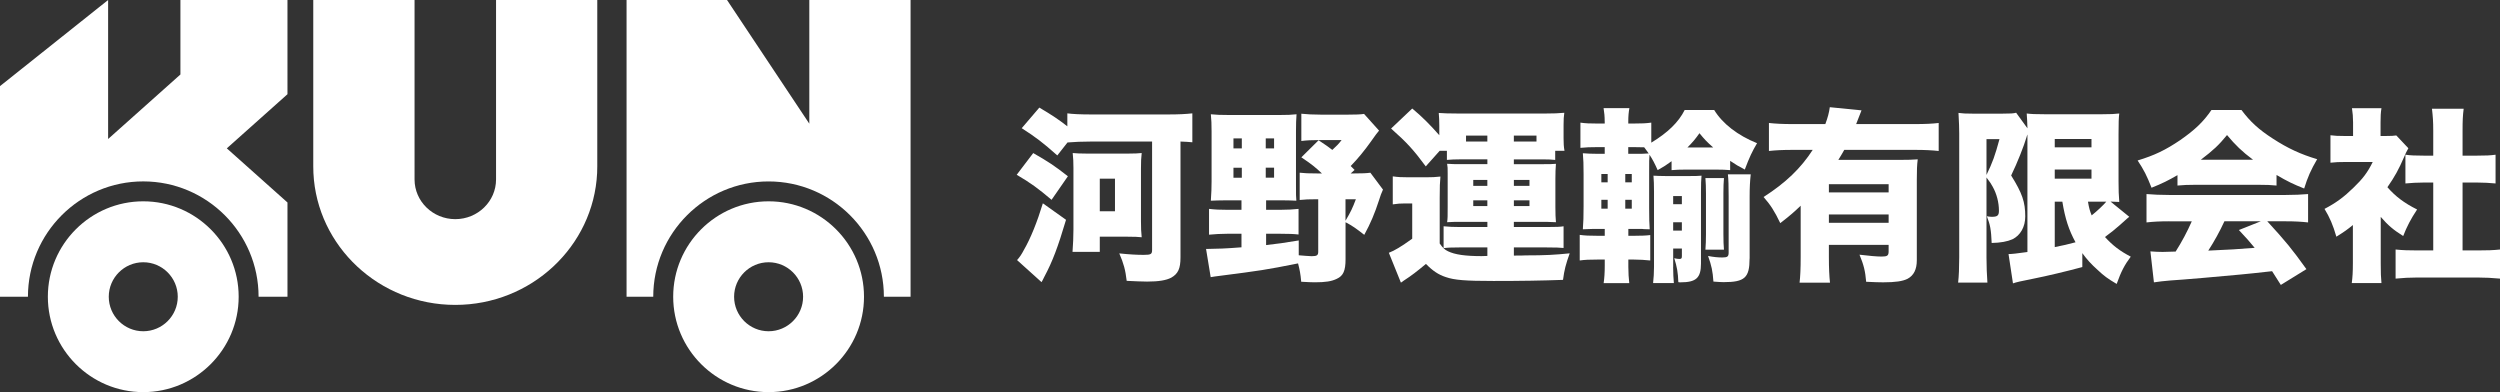 <?xml version="1.0" encoding="UTF-8"?><svg id="logo" xmlns="http://www.w3.org/2000/svg" width="816" height="128" viewBox="0 0 816 128"><rect x="0" y="0" width="816" height="128" fill="#333333" stroke="none"/><path d="M161.91,0v58.58c0,7.14-5.97,12.95-13.3,12.95s-13.3-5.81-13.3-12.95V0h-33.06v54.32c0,.73.02,1.44.05,2.16,1.16,23.92,21.48,43.04,46.3,43.04s45.14-19.12,46.3-43.04c.03-.72.05-1.44.05-2.16V0h-33.06Z" style="fill:#fff;"/><path d="M264.16,0v40.37L237.3,0h-32.79v96.86h8.71c0-20.76,16.89-37.64,37.64-37.64s37.64,16.89,37.64,37.64h8.71V0h-33.06Z" style="fill:#fff;"/><path d="M250.87,65.71c-17.17,0-31.14,13.97-31.14,31.14s13.97,31.14,31.14,31.14,31.14-13.97,31.14-31.14-13.97-31.14-31.14-31.14ZM250.87,108.12c-6.21,0-11.26-5.05-11.26-11.26s5.05-11.26,11.26-11.26,11.26,5.05,11.26,11.26-5.05,11.26-11.26,11.26Z" style="fill:#fff;"/><path d="M93.84,0h-34.95v24.31l-23.6,21.06V0L0,28.11v68.74h9.12c0-20.76,16.89-37.64,37.64-37.64s37.64,16.89,37.64,37.64h9.43v-30.76l-19.8-17.67,19.8-17.67V0Z" style="fill:#fff;"/><path d="M46.76,65.71c-17.17,0-31.14,13.97-31.14,31.14s13.97,31.14,31.14,31.14,31.14-13.97,31.14-31.14-13.97-31.14-31.14-31.14ZM46.76,108.12c-6.21,0-11.26-5.05-11.26-11.26s5.05-11.26,11.26-11.26,11.26,5.05,11.26,11.26-5.05,11.26-11.26,11.26Z" style="fill:#fff;"/><path d="M337.24,49.96c4.78,2.72,7.08,4.23,11.32,7.57l-5.33,7.69c-4.42-3.75-6.84-5.51-11.38-8.17l5.39-7.08ZM347.95,71.75c-2.66,8.96-4.42,13.62-7.08,18.59-.55,1.09-.55,1.15-.91,1.75l-7.99-7.2c.91-1.03,1.45-1.82,2.24-3.33,2.18-3.75,4.36-9.2,6.18-15.2l7.57,5.39ZM345.11,50.74c-4.72-4.18-6.9-5.87-11.62-8.9l5.75-6.72c4.3,2.54,6.36,3.94,9.14,6.11v-4.23c1.7.24,4.42.36,7.87.36h24.88c3.63,0,5.87-.12,8.05-.36v9.44c-1.33-.12-2.12-.18-3.87-.24v37.84c0,3.63-.79,5.33-3.03,6.6-1.64.85-4.06,1.27-7.87,1.27-1.51,0-4.18-.12-6.66-.24-.42-3.57-.97-5.63-2.42-8.96,3.51.36,5.75.48,7.99.48,2.36,0,2.72-.24,2.72-1.63v-35.36h-19.92c-2.91,0-5.51.12-7.69.3l-3.33,4.24ZM350.07,82.22c.18-2.06.3-5.27.3-7.27v-20.16c0-1.69-.06-3.33-.24-4.84,1.21.12,2.54.18,4.48.18h13.74c1.94,0,3.15-.06,4.3-.18-.18,1.45-.24,2.84-.24,5.09v17.07c0,2.3.06,3.69.24,5.33-1.27-.12-2.24-.18-4.54-.18h-9.14v4.96h-8.9ZM358.97,68.96h4.96v-10.65h-4.96v10.65Z" style="fill:#fff;"/><path d="M399.94,65.39c-1.7,0-3.27.06-4.72.12.18-2.36.24-4.48.24-6.29v-16.35c0-2.3-.06-3.87-.24-5.57,1.69.18,3.33.24,6.05.24h16.23c2.66,0,4.06-.06,5.69-.24-.12,1.64-.18,3.15-.18,5.63v17.37c0,3.45,0,3.88.12,5.21-1.21-.06-2.79-.12-4.36-.12h-5.51v3.09h4.72c2.36,0,4.18-.12,5.87-.3v8.36c-1.51-.18-3.33-.24-5.87-.24h-4.72v3.69c4.06-.48,5.63-.66,10.65-1.51v4.84c1.39.12,3.57.3,4.24.3,1.7,0,2.12-.3,2.12-1.46v-17.13h-.36c-2.54,0-4.12.06-5.69.24v-8.9c1.57.18,2.97.24,5.69.24h1.57c-2.18-2.06-3.39-3.03-6.72-5.26l5.63-5.57c2.3,1.52,3.15,2.12,4.48,3.15,1.57-1.46,2-1.88,3.03-3.21h-7.45c-2.18,0-3.87.06-5.69.3v-8.9c1.75.18,3.75.3,6.42.3h8.72c2.78,0,4.12-.06,5.33-.24l4.9,5.45c-.91,1.09-1.03,1.27-2.66,3.57-2.06,2.91-4.3,5.63-6.6,7.99l1.27,1.27-1.27,1.15h1.03c2.78,0,4.12-.06,5.39-.24l4.12,5.51c-.6,1.39-.79,1.82-1.33,3.57-1.33,4.11-2.72,7.44-4.78,11.2-2.72-2.12-3.81-2.91-6.11-4.12v12.11c0,3.69-.73,5.39-2.84,6.35-1.7.85-3.75,1.15-7.21,1.15-1.09,0-2.12-.06-4.42-.18-.24-2.66-.49-3.87-1.03-5.99-10.59,2.12-12.35,2.36-25.55,4.06-1.39.18-1.94.24-2.97.43l-1.51-9.2c4.12-.06,6.11-.12,11.56-.54v-4.42h-4.72c-2,0-3.94.12-5.87.3v-8.42c2,.24,3.69.3,5.93.3h4.66v-3.09h-5.27ZM402.6,45.17v3.27h2.73v-3.27h-2.73ZM402.6,54.74v3.27h2.73v-3.27h-2.73ZM413.14,48.44h2.72v-3.27h-2.72v3.27ZM413.14,58h2.72v-3.27h-2.72v3.27ZM439.17,72.05c1.75-2.97,2.24-4,3.39-7.02h-3.39v7.02Z" style="fill:#fff;"/><path d="M476.63,52.01c-1.69,0-2.97.06-4.36.18v-2.97h-2.36l-4.54,5.09c-3.94-5.33-6.11-7.75-11.32-12.35l6.9-6.54c3.09,2.54,5.87,5.33,8.84,8.72v-3.09c0-1.58-.06-2.91-.18-4.18,1.69.12,3.27.18,6.05.18h29c2.36,0,4.06-.06,5.93-.24-.18,1.15-.24,2.18-.24,4.06v4.3c0,1.58.06,2.73.3,4.06h-3.03v2.97c-1.27-.12-2.06-.18-4.12-.18h-9.38v1.57h8.72c3.03,0,3.63,0,5.02-.12-.12,1.7-.18,2.66-.18,4.9v9.2c0,2.42.06,3.39.18,4.96-2.36-.12-3.33-.12-5.08-.12h-8.66v1.69h10.84c3.15,0,4.3-.06,5.39-.24v7.08c-1.09-.12-2.66-.18-5.63-.18h-10.59v2.66c1.75,0,3.03,0,3.87-.06,6.48,0,9.44-.18,14.35-.67-1.27,3.57-1.76,5.39-2.18,8.66-6.72.24-13.5.36-22.7.36s-12.77-.3-15.56-1.27c-2.42-.79-4.3-2.06-6.48-4.3-2.97,2.48-4.78,3.87-7.14,5.39-.55.37-.67.49-1.03.73l-3.94-9.75c1.88-.72,3.94-1.94,7.63-4.6v-11.5h-2.54c-1.39,0-2.12.06-3.81.3v-9.14c1.76.24,2.72.3,5.09.3h5.81c1.88,0,3.15-.06,4.66-.24-.18,1.88-.24,3.27-.24,6.9v14.95c.97,1.39,1.57,2,2.72,2.54,2.24,1.09,5.63,1.58,10.96,1.58.24,0,.54,0,1.88-.06v-2.78h-8.96c-2.6,0-4.06.06-5.33.24v-7.14c2.12.18,2.91.24,5.21.24h9.08v-1.69h-8.05c-2.54,0-3.03,0-5.09.12.18-1.21.18-1.88.18-4.96v-10.9c0-1.82,0-2.24-.18-3.21,1.69.12,2.24.12,5.09.12h8.05v-1.57h-8.84ZM485.47,45.17v-.91h-6.96v1.94h6.96v-1.03ZM480.87,58.73v1.94h4.6v-1.94h-4.6ZM480.87,65.39v1.88h4.6v-1.88h-4.6ZM501.51,46.2v-1.94h-7.39v1.94h7.39ZM494.13,60.67h5.09v-1.94h-5.09v1.94ZM494.13,67.27h5.09v-1.88h-5.09v1.88Z" style="fill:#fff;"/><path d="M523.77,39.66c0-1.64-.12-2.91-.36-4.36h8.42c-.24,1.33-.36,2.6-.36,4.36v.66h1.76c2.84,0,4-.06,5.75-.3v6.54c5.39-3.27,8.9-6.66,10.9-10.66h9.63c2.73,4.48,7.69,8.3,13.99,10.84-1.57,2.66-2.48,4.54-4,8.6-2-1.03-3.09-1.69-4.78-2.84v3.03c-1.39-.12-2.66-.18-4.84-.18h-9.38c-2.12,0-3.51.06-4.9.18v-2.91c-1.64,1.21-2.6,1.82-4.54,2.91-1.09-2.42-1.57-3.33-2.66-5.03-.12,1.39-.12,2.12-.12,5.69v11.69c0,3.69.06,4.9.18,6.96q-.73,0-2-.06c-.12-.06-.18-.06-3.27-.06h-1.7v2.24h1.94c2.24,0,3.87-.06,5.21-.24v8.3c-1.75-.18-3.45-.3-5.27-.3h-1.88v2.42c0,2,.12,3.63.3,5.27h-8.36c.24-1.64.36-3.45.36-5.69v-2h-2.42c-2.6,0-4.06.06-5.75.3v-8.36c1.7.24,3.09.3,5.75.3h2.42v-2.24h-.67c-3.03,0-4.18,0-6.48.12.18-2.3.24-4.18.24-7.57v-10.35c0-3.27-.06-4.9-.24-6.9,1.7.12,2.72.18,4.54.18h2.6v-2.18h-2.18c-2.48,0-4.06.06-5.75.24v-8.23c1.64.24,3.03.3,5.75.3h2.18v-.66ZM522.68,56.8v2.72h2.06v-2.72h-2.06ZM522.68,65.21v2.91h2.06v-2.91h-2.06ZM532.61,59.52v-2.72h-2.12v2.72h2.12ZM532.61,68.12v-2.91h-2.12v2.91h2.12ZM535.88,50.2q1.82-.06,2.24-.12c-.55-.73-.61-.91-1.45-2-1.7-.06-2.3-.06-3.45-.06h-1.76v2.18h4.42ZM546.11,87.13c0,1.82.12,4.12.24,5.27h-6.78c.18-1.64.3-3.39.3-5.27v-24.58c0-2.24-.06-3.75-.18-5.21,1.27.06,2.24.12,3.94.12h7.75c1.82,0,2.66,0,4-.12-.12,1.33-.18,2.84-.18,5.21v23.49c0,4.66-1.57,6.11-6.66,6.11-.18,0-.42,0-.73-.06-.12-3.21-.42-4.9-1.33-7.81.73.18,1.27.24,1.7.24.61,0,.79-.18.79-.91v-2.49h-2.84v5.99ZM548.96,66.66v-2.66h-2.84v2.66h2.84ZM548.96,75.26v-2.72h-2.84v2.72h2.84ZM559.19,48.14c-2.06-1.82-2.91-2.72-4.48-4.66-1.39,1.94-2.18,2.91-3.94,4.66h8.42ZM562.7,58.12c-.12,1.52-.18,2.79-.18,4.91v13.38c0,2.24.06,3.69.18,5.09h-6.05c.12-1.64.18-3.09.18-5.09v-13.2c0-2.12-.06-3.45-.18-5.09h6.05ZM571.06,84.4c0,6.24-1.57,7.69-8.47,7.69-.85,0-1.64-.06-3.33-.18-.24-3.45-.6-5.15-1.75-8.36,1.88.36,3.27.49,4.66.49,1.7,0,2.06-.3,2.06-1.64v-18.34c0-3.39-.06-5.39-.24-7.15h7.45c-.24,2.24-.36,4.18-.36,7.39v20.1Z" style="fill:#fff;"/><path d="M596.95,84.04c0,3.39.12,6.06.36,8.23h-9.93c.24-2.06.36-4.6.36-8.36v-16.77c-2.06,2-3.45,3.21-6.66,5.69-1.88-3.94-3.21-5.99-5.45-8.53,7.27-4.66,12.17-9.39,16.04-15.38h-6.54c-3.27,0-5.57.12-7.75.36v-9.14c2.18.24,4.48.36,7.75.36h10.66c.79-2.12,1.21-3.69,1.46-5.51l10.35,1.03c-.24.61-.85,2.12-1.75,4.48h19.19c3.39,0,5.69-.12,7.75-.36v9.14c-2.24-.24-4.54-.36-7.75-.36h-23.07c-.6,1.09-1.09,1.88-1.94,3.27h19.62c3.03,0,4.6-.06,6.3-.18-.24,1.82-.3,3.63-.3,6.72v26.21c0,2.97-.97,4.96-3.03,6.06-1.57.79-3.94,1.15-7.99,1.15-1.57,0-2.78-.06-5.51-.18-.3-3.51-.79-5.51-2.18-8.84,3.03.37,5.69.61,7.21.61,1.88,0,2.3-.3,2.3-1.7v-2.12h-19.5v4.12ZM616.45,62.79v-2.66h-19.5v2.66h19.5ZM616.45,72.72v-2.72h-19.5v2.72h19.5Z" style="fill:#fff;"/><path d="M661.77,43.84q-.06.12-.18.48c0,.06-.06.18-.12.43-.91,3.03-2.97,8.29-5.03,12.53,3.63,5.81,4.6,8.66,4.6,13.38,0,3.39-1.57,6.17-4.18,7.44-1.63.73-3.87,1.15-6.78,1.21-.18-4.36-.48-5.93-1.57-8.72.73.12,1.09.18,1.64.18,1.82,0,2.3-.43,2.3-2,0-2.66-.72-5.51-2.06-7.87-.49-.91-.73-1.27-2-2.97v26.09c0,2.97.12,5.57.3,8.23h-9.56c.24-2,.36-4.96.36-8.23v-40.5c0-1.45-.06-3.69-.24-6.66,1.33.18,2.3.24,4.78.24h9.44c2.78,0,3.75-.06,4.6-.3l3.69,5.09q-.06-2.42-.24-4.84c1.51.18,2.66.24,5.69.24h19.07c2.91,0,3.63-.06,5.45-.24-.18,1.21-.24,3.15-.24,6.78v15.31c0,3.15.06,4.36.24,6.78q-1.45-.06-2.85-.12l6.11,4.96c-.3.24-.48.36-3.09,2.72-1.21,1.09-3.15,2.66-4.84,3.88,2.6,2.84,4.84,4.54,8.42,6.42-2,2.66-3.15,4.84-4.6,8.9-2.97-1.75-4.18-2.66-6.18-4.54-2.12-1.88-3.63-3.57-5.03-5.51v4.54c-4.66,1.27-11.75,2.97-16.04,3.81-4.06.79-5.57,1.15-6.6,1.52l-1.45-9.57c1.21,0,2.54-.18,6.17-.67v-38.44ZM648.39,57.1c2-4.12,2.78-6.3,4.24-11.68h-4.24v11.68ZM670.67,48.08h11.99v-2.72h-11.99v2.72ZM670.67,58.31h11.99v-2.97h-11.99v2.97ZM670.67,80.65c2.48-.48,4.6-.97,6.78-1.57-2.18-4-3.39-7.69-4.3-13.26h-2.48v14.83ZM681.51,65.82c.36,2.12.6,2.97,1.21,4.48,1.69-1.33,3.94-3.45,4.78-4.48h-5.99Z" style="fill:#fff;"/><path d="M710.74,57.16c-3.03,1.75-4.96,2.72-8.48,4.12-1.51-3.87-2.48-5.81-4.54-8.9,5.57-1.7,9.08-3.39,13.92-6.66,4.78-3.33,7.57-5.99,10.17-9.81h9.81c2.85,3.81,5.63,6.36,10.23,9.33,4.84,3.15,9.14,5.14,14.47,6.72-2.06,3.51-3.09,5.87-4.24,9.57-3.51-1.39-5.51-2.36-9.02-4.42v3.45c-1.82-.18-3.27-.24-5.75-.24h-20.89c-2,0-3.94.06-5.69.24v-3.39ZM708.01,72.23c-3.09,0-5.21.12-7.39.37v-9.26c2.12.18,4.6.3,7.39.3h38.02c2.91,0,5.15-.12,7.33-.3v9.26c-2.18-.24-4.24-.37-7.33-.37h-5.99c6.05,6.6,7.99,8.96,12.77,15.62l-8.35,5.15q-1.39-2.18-2.85-4.48-7.02.79-10.35,1.09c-4,.42-20.34,1.82-22.89,1.94-2.12.18-3.81.37-5.33.61l-1.15-10.11c1.57.12,2.66.18,4,.18q.66,0,4.24-.12c2-3.15,3.75-6.42,5.27-9.87h-7.38ZM735.38,52.13c-3.57-2.66-5.75-4.78-8.48-8.05-2.66,3.27-4.48,4.96-8.54,8.05h17.01ZM726.05,72.23c-1.46,3.21-3.45,6.78-5.27,9.57q8.84-.36,15.14-.91c-1.69-2.06-2.54-3.03-5.15-5.81l7.15-2.85h-11.87Z" style="fill:#fff;"/><path d="M777.07,85.98c0,3.09.06,4.54.24,6.42h-9.69c.24-1.88.36-3.45.36-6.66v-12.29c-1.75,1.45-2.78,2.18-5.39,3.81-1.09-3.81-2.18-6.3-3.87-9.08,3.75-1.94,6.42-3.94,9.44-6.9,3.03-2.91,4.6-4.96,6.3-8.41h-8.54c-2.36,0-3.81.06-5.26.24v-8.96c1.39.18,2.42.24,4.66.24h2.72v-4.48c0-1.63-.12-3.09-.36-4.6h9.63c-.24,1.39-.3,2.72-.3,4.66v4.42h1.63c1.88,0,2.78-.06,3.51-.18l3.94,4.18c-.66,1.15-.85,1.58-1.39,2.85-1.75,4.06-3.09,6.48-5.45,9.87,2.66,3.03,5.45,5.15,9.69,7.27-2.12,3.21-3.33,5.57-4.54,8.66-3.27-2.06-4.9-3.45-7.33-6.24v15.19ZM803.77,81.74h4.84c3.27,0,5.09-.06,7.39-.3v9.5c-2.54-.24-4.96-.36-7.32-.36h-19.68c-2.3,0-4.78.12-7.08.36v-9.5c2.36.24,4.24.3,7.26.3h5.03v-22.16h-3.15c-2.06,0-4,.12-5.93.3v-9.38c1.63.24,3.33.3,5.93.3h3.15v-8.17c0-2.91-.12-4.6-.42-7.14h10.35c-.3,2.36-.36,4-.36,7.14v8.17h4.78c2.91,0,4.18-.06,5.99-.3v9.38c-2-.18-3.87-.3-5.99-.3h-4.78v22.16Z" style="fill:#fff;"/></svg>
